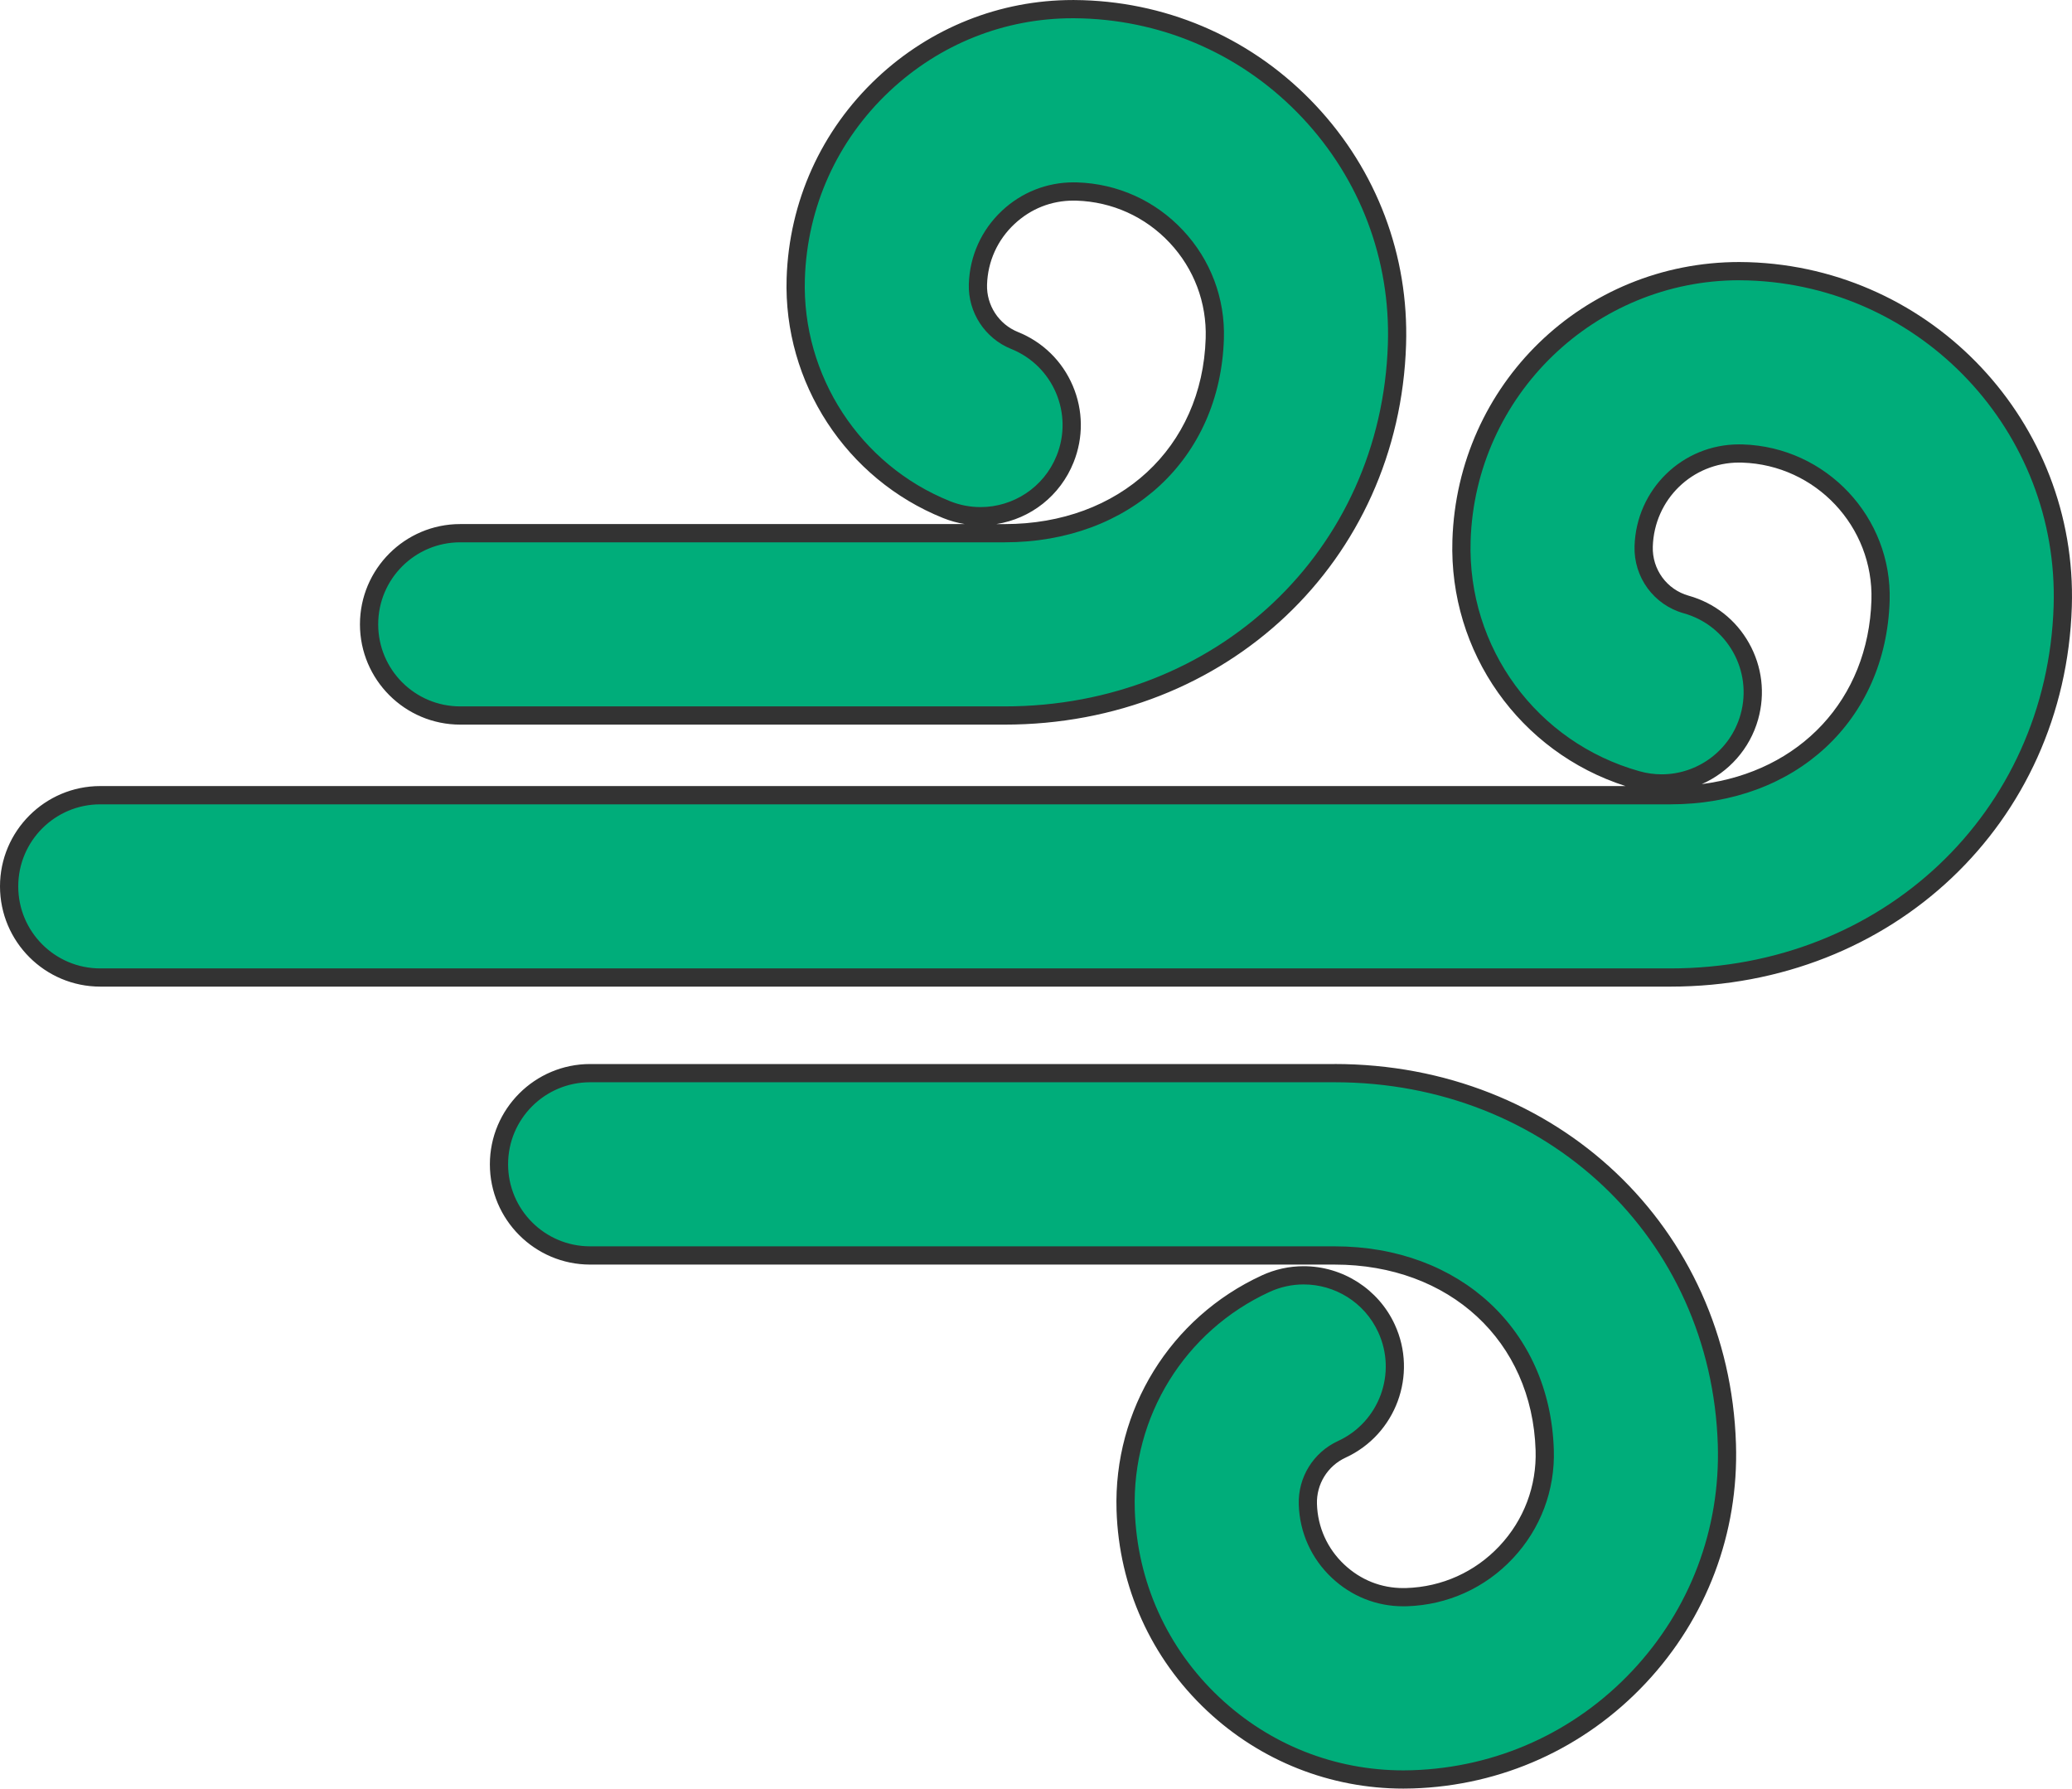 <?xml version="1.0" encoding="UTF-8"?><svg id="_レイヤー_2" xmlns="http://www.w3.org/2000/svg" width="82.799" height="71.457" viewBox="0 0 82.799 71.457"><defs><style>.cls-1{fill:#00ad7a;}.cls-2{fill:#333;}</style></defs><g id="_文字"><g><g><path class="cls-1" d="m4.006,39.053c-2.008,0-3.642-1.634-3.642-3.642,0-2.008,1.634-3.642,3.642-3.642h62.744c4.801,0,8.254-3.197,8.397-7.775.048-1.519-.5-2.967-1.543-4.079-1.043-1.111-2.454-1.749-3.973-1.797l-.135-.002c-2.074,0-3.75,1.629-3.814,3.71-.034,1.078.665,2.034,1.699,2.324.937.262,1.715.874,2.191,1.722.478.848.595,1.831.332,2.768-.438,1.566-1.879,2.66-3.504,2.66-.332,0-.663-.046-.985-.136-4.269-1.197-7.153-5.13-7.015-9.566.191-6.036,5.068-10.765,11.104-10.765.118,0,.238.002.356.006,7.152.225,12.79,6.229,12.566,13.384-.269,8.455-7.009,14.83-15.679,14.83H4.006Z"/><path class="cls-2" d="m69.506,11.197c.115,0,.229.002.344.006,6.954.219,12.433,6.054,12.215,13.009-.261,8.253-6.845,14.477-15.314,14.477H4.006c-1.81,0-3.277-1.467-3.277-3.277s1.467-3.278,3.277-3.278h62.744c5.008,0,8.611-3.343,8.762-8.128.105-3.341-2.527-6.145-5.869-6.251-.049-.002-.097-.002-.146-.002-2.273-0-4.108,1.8-4.179,4.063-.039,1.245.769,2.35,1.965,2.685,1.743.488,2.76,2.297,2.272,4.04-.405,1.446-1.721,2.394-3.153,2.394-.293,0-.591-.04-.886-.123-4.108-1.151-6.883-4.936-6.749-9.204.183-5.81,4.968-10.412,10.74-10.412m0-.728c-6.234,0-11.271,4.883-11.468,11.117-.14,4.477,2.688,8.461,6.918,9.819H4.006c-2.209,0-4.006,1.797-4.006,4.006s1.797,4.006,4.006,4.006h62.744c8.872,0,15.768-6.527,16.042-15.182.231-7.356-5.565-13.528-12.92-13.76-.121-.004-.244-.006-.367-.006h0Zm-1.503,20.858c1.075-.473,1.923-1.409,2.253-2.589.289-1.03.159-2.111-.365-3.044-.524-.933-1.381-1.605-2.411-1.894-.873-.245-1.462-1.051-1.434-1.961.059-1.883,1.575-3.358,3.451-3.358l.121.002c2.941.093,5.258,2.56,5.165,5.5-.125,3.962-2.851,6.841-6.781,7.344h0Z"/></g><g><path class="cls-1" d="m18.39,28.585c-2.008,0-3.642-1.634-3.642-3.642,0-2.008,1.634-3.642,3.642-3.642h21.757c4.801,0,8.254-3.197,8.396-7.774.049-1.522-.498-2.972-1.541-4.081-1.041-1.11-2.452-1.748-3.975-1.796l-.122-.001c-.977,0-1.907.368-2.62,1.038-.746.701-1.175,1.65-1.207,2.672-.03.978.558,1.878,1.463,2.243.902.363,1.61,1.056,1.992,1.95.381.895.392,1.885.028,2.787-.558,1.387-1.884,2.284-3.38,2.284-.466,0-.922-.088-1.357-.263-3.731-1.5-6.153-5.209-6.026-9.23.094-2.968,1.338-5.722,3.502-7.752,2.067-1.943,4.756-3.013,7.569-3.013.13,0,.259.002.389.007,3.466.109,6.682,1.562,9.055,4.09,2.373,2.527,3.62,5.829,3.512,9.295-.267,8.454-7.006,14.829-15.678,14.829h-21.757Z"/><path class="cls-2" d="m42.869.728c.126,0,.251.002.377.007,3.369.106,6.495,1.518,8.802,3.975,2.307,2.457,3.519,5.666,3.413,9.035-.26,8.253-6.843,14.476-15.314,14.476h-21.756c-1.81,0-3.278-1.467-3.278-3.278s1.467-3.277,3.278-3.277h21.756c5.008,0,8.611-3.342,8.761-8.128.051-1.619-.531-3.161-1.639-4.341-1.108-1.181-2.61-1.859-4.229-1.91-.045-.001-.089-.002-.134-.002-1.077,0-2.085.401-2.869,1.136-.817.767-1.287,1.806-1.322,2.927-.036,1.129.644,2.171,1.691,2.592,1.679.675,2.494,2.584,1.818,4.264-.514,1.279-1.743,2.055-3.042,2.055-.407,0-.821-.076-1.221-.237-3.59-1.443-5.92-5.012-5.798-8.88.091-2.87,1.293-5.533,3.386-7.499,2.001-1.879,4.583-2.914,7.319-2.914m0-.728h0c-2.906 0-5.682,1.105-7.818,3.111-2.234,2.098-3.518,4.941-3.616,8.006-.131,4.173,2.382,8.023,6.255,9.579.281.113.571.193.865.24h-20.164c-2.209,0-4.006,1.797-4.006,4.006s1.797,4.006,4.006,4.006h21.756c8.873,0,15.769-6.527,16.042-15.182.112-3.563-1.17-6.957-3.61-9.556C50.139,1.612,46.832.119,43.269.007c-.132-.005-.266-.007-.4-.007h0Zm-3.052,20.937c1.378-.217,2.551-1.136,3.084-2.463.399-.993.388-2.082-.032-3.066-.42-.984-1.198-1.746-2.19-2.145-.765-.308-1.261-1.068-1.235-1.893.029-.926.416-1.784,1.092-2.418.655-.614,1.474-.939,2.371-.939l.111.002c1.424.045,2.746.642,3.721,1.68.975,1.038,1.488,2.395,1.442,3.82-.137,4.37-3.44,7.422-8.033,7.422h-.331Z"/></g><g><path class="cls-1" d="m56.082,71.093c-2.831,0-5.529-1.07-7.598-3.012-2.163-2.031-3.407-4.785-3.502-7.752-.121-3.873,2.073-7.422,5.593-9.043.481-.223.993-.335,1.521-.335,1.418,0,2.717.832,3.311,2.119.407.883.445,1.873.108,2.785s-1.009,1.639-1.893,2.046c-.855.395-1.389,1.257-1.358,2.198.032,1.024.46,1.973,1.206,2.673.724.679,1.625,1.038,2.606,1.038l.135-.002c1.523-.048,2.935-.686,3.977-1.795s1.589-2.558,1.541-4.081c-.144-4.578-3.597-7.775-8.397-7.775h-29.749c-2.008,0-3.642-1.634-3.642-3.642,0-2.008,1.634-3.642,3.642-3.642h29.749c8.672,0,15.411,6.375,15.678,14.83.109,3.465-1.138,6.767-3.511,9.294-2.373,2.528-5.59,3.98-9.057,4.089-.119.004-.239.006-.359.006Z"/><path class="cls-2" d="m53.331,43.237c8.47,0,15.054,6.224,15.314,14.476.106,3.369-1.106,6.577-3.413,9.034s-5.433,3.869-8.802,3.975c-.116.004-.232.006-.348.006-2.742,0-5.34-1.027-7.349-2.913-2.093-1.965-3.295-4.628-3.386-7.498-.117-3.726,1.994-7.141,5.38-8.701.444-.205.91-.302,1.369-.302,1.24,0,2.426.707,2.979,1.907.758,1.644.038,3.591-1.605,4.348-.989.455-1.605,1.452-1.57,2.54.035,1.12.504,2.159,1.322,2.927.78.734,1.781,1.137,2.856,1.137.049,0,.098-.001.146-.002,1.619-.051,3.121-.729,4.229-1.91,1.109-1.18,1.691-2.722,1.639-4.341-.15-4.786-3.753-8.128-8.761-8.128h-29.749c-1.81,0-3.278-1.467-3.278-3.278,0-1.81,1.467-3.277,3.278-3.277h29.749m0-.728h-29.749c-2.209,0-4.006,1.797-4.006,4.006s1.797,4.006,4.006,4.006h29.749c4.593,0,7.896,3.052,8.033,7.422.045,1.425-.467,2.781-1.442,3.819-.975,1.039-2.297,1.636-3.722,1.681l-.123.002c-.888,0-1.704-.325-2.358-.939-.676-.634-1.064-1.493-1.092-2.418-.026-.795.425-1.523,1.147-1.856,2.006-.925,2.887-3.309,1.962-5.315-.652-1.416-2.081-2.331-3.641-2.331-.58,0-1.144.124-1.674.369-3.652,1.682-5.929,5.366-5.803,9.385.097,3.065,1.381,5.908,3.616,8.006,2.136,2.006,4.923,3.11,7.847,3.11.124,0,.248-.002.372-.006,3.562-.112,6.868-1.605,9.308-4.204,2.44-2.599,3.722-5.992,3.61-9.556-.272-8.655-7.169-15.182-16.042-15.182h0Z"/></g></g></g></svg>
